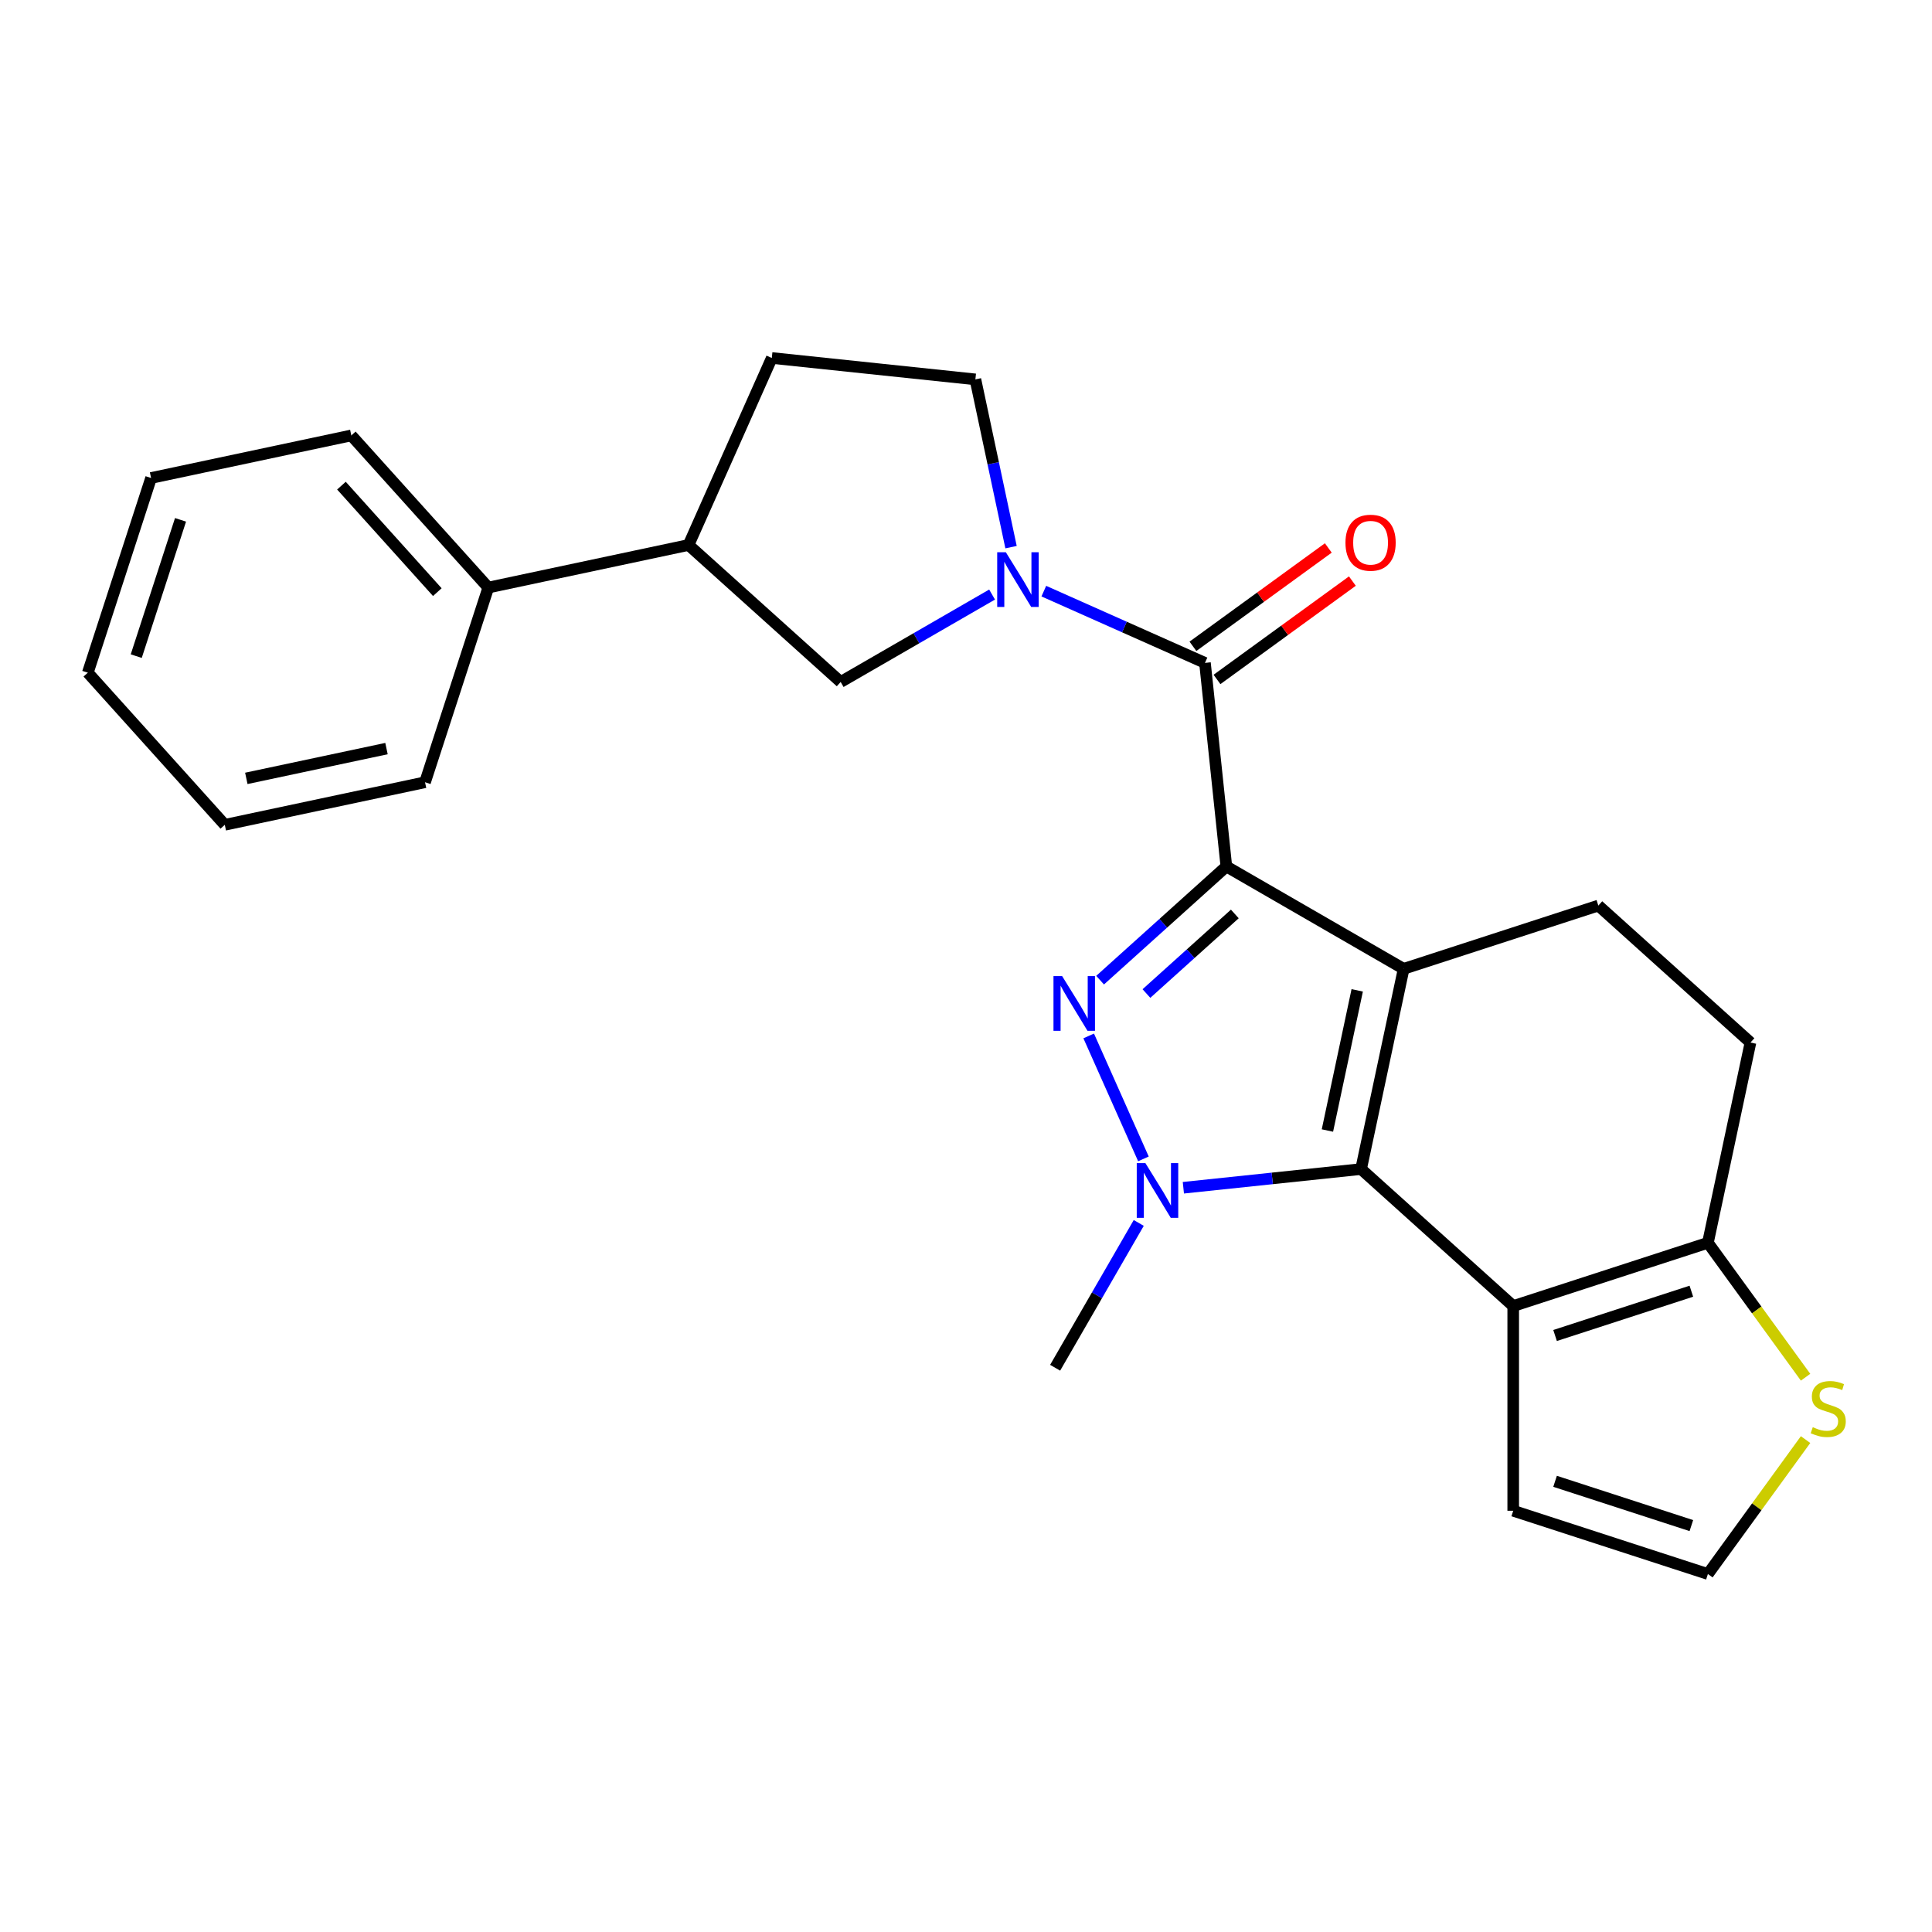 <?xml version='1.0' encoding='iso-8859-1'?>
<svg version='1.1' baseProfile='full'
              xmlns='http://www.w3.org/2000/svg'
                      xmlns:rdkit='http://www.rdkit.org/xml'
                      xmlns:xlink='http://www.w3.org/1999/xlink'
                  xml:space='preserve'
width='1000px' height='1000px' viewBox='0 0 1000 1000'>
<!-- END OF HEADER -->
<rect style='opacity:1.0;fill:#FFFFFF;stroke:none' width='1000' height='1000' x='0' y='0'> </rect>
<path class='bond-0' d='M 634.763,448.485 L 726.526,501.464' style='fill:none;fill-rule:evenodd;stroke:#000000;stroke-width:6px;stroke-linecap:butt;stroke-linejoin:miter;stroke-opacity:1' />
<path class='bond-1' d='M 634.763,448.485 L 602.086,477.907' style='fill:none;fill-rule:evenodd;stroke:#000000;stroke-width:6px;stroke-linecap:butt;stroke-linejoin:miter;stroke-opacity:1' />
<path class='bond-1' d='M 602.086,477.907 L 569.409,507.33' style='fill:none;fill-rule:evenodd;stroke:#0000FF;stroke-width:6px;stroke-linecap:butt;stroke-linejoin:miter;stroke-opacity:1' />
<path class='bond-1' d='M 639.14,473.06 L 616.266,493.656' style='fill:none;fill-rule:evenodd;stroke:#000000;stroke-width:6px;stroke-linecap:butt;stroke-linejoin:miter;stroke-opacity:1' />
<path class='bond-1' d='M 616.266,493.656 L 593.392,514.251' style='fill:none;fill-rule:evenodd;stroke:#0000FF;stroke-width:6px;stroke-linecap:butt;stroke-linejoin:miter;stroke-opacity:1' />
<path class='bond-4' d='M 634.763,448.485 L 623.687,343.107' style='fill:none;fill-rule:evenodd;stroke:#000000;stroke-width:6px;stroke-linecap:butt;stroke-linejoin:miter;stroke-opacity:1' />
<path class='bond-2' d='M 726.526,501.464 L 704.496,605.107' style='fill:none;fill-rule:evenodd;stroke:#000000;stroke-width:6px;stroke-linecap:butt;stroke-linejoin:miter;stroke-opacity:1' />
<path class='bond-2' d='M 702.492,512.605 L 687.071,585.155' style='fill:none;fill-rule:evenodd;stroke:#000000;stroke-width:6px;stroke-linecap:butt;stroke-linejoin:miter;stroke-opacity:1' />
<path class='bond-8' d='M 726.526,501.464 L 827.298,468.721' style='fill:none;fill-rule:evenodd;stroke:#000000;stroke-width:6px;stroke-linecap:butt;stroke-linejoin:miter;stroke-opacity:1' />
<path class='bond-3' d='M 563.504,536.194 L 591.838,599.834' style='fill:none;fill-rule:evenodd;stroke:#0000FF;stroke-width:6px;stroke-linecap:butt;stroke-linejoin:miter;stroke-opacity:1' />
<path class='bond-5' d='M 704.496,605.107 L 783.238,676.008' style='fill:none;fill-rule:evenodd;stroke:#000000;stroke-width:6px;stroke-linecap:butt;stroke-linejoin:miter;stroke-opacity:1' />
<path class='bond-25' d='M 704.496,605.107 L 658.501,609.942' style='fill:none;fill-rule:evenodd;stroke:#000000;stroke-width:6px;stroke-linecap:butt;stroke-linejoin:miter;stroke-opacity:1' />
<path class='bond-25' d='M 658.501,609.942 L 612.506,614.776' style='fill:none;fill-rule:evenodd;stroke:#0000FF;stroke-width:6px;stroke-linecap:butt;stroke-linejoin:miter;stroke-opacity:1' />
<path class='bond-19' d='M 589.413,632.992 L 567.776,670.469' style='fill:none;fill-rule:evenodd;stroke:#0000FF;stroke-width:6px;stroke-linecap:butt;stroke-linejoin:miter;stroke-opacity:1' />
<path class='bond-19' d='M 567.776,670.469 L 546.138,707.946' style='fill:none;fill-rule:evenodd;stroke:#000000;stroke-width:6px;stroke-linecap:butt;stroke-linejoin:miter;stroke-opacity:1' />
<path class='bond-6' d='M 623.687,343.107 L 581.983,324.539' style='fill:none;fill-rule:evenodd;stroke:#000000;stroke-width:6px;stroke-linecap:butt;stroke-linejoin:miter;stroke-opacity:1' />
<path class='bond-6' d='M 581.983,324.539 L 540.278,305.971' style='fill:none;fill-rule:evenodd;stroke:#0000FF;stroke-width:6px;stroke-linecap:butt;stroke-linejoin:miter;stroke-opacity:1' />
<path class='bond-15' d='M 629.915,351.679 L 664.952,326.224' style='fill:none;fill-rule:evenodd;stroke:#000000;stroke-width:6px;stroke-linecap:butt;stroke-linejoin:miter;stroke-opacity:1' />
<path class='bond-15' d='M 664.952,326.224 L 699.989,300.768' style='fill:none;fill-rule:evenodd;stroke:#FF0000;stroke-width:6px;stroke-linecap:butt;stroke-linejoin:miter;stroke-opacity:1' />
<path class='bond-15' d='M 617.459,334.535 L 652.496,309.079' style='fill:none;fill-rule:evenodd;stroke:#000000;stroke-width:6px;stroke-linecap:butt;stroke-linejoin:miter;stroke-opacity:1' />
<path class='bond-15' d='M 652.496,309.079 L 687.532,283.623' style='fill:none;fill-rule:evenodd;stroke:#FF0000;stroke-width:6px;stroke-linecap:butt;stroke-linejoin:miter;stroke-opacity:1' />
<path class='bond-11' d='M 783.238,676.008 L 783.238,781.966' style='fill:none;fill-rule:evenodd;stroke:#000000;stroke-width:6px;stroke-linecap:butt;stroke-linejoin:miter;stroke-opacity:1' />
<path class='bond-27' d='M 783.238,676.008 L 884.011,643.265' style='fill:none;fill-rule:evenodd;stroke:#000000;stroke-width:6px;stroke-linecap:butt;stroke-linejoin:miter;stroke-opacity:1' />
<path class='bond-27' d='M 804.903,691.251 L 875.443,668.33' style='fill:none;fill-rule:evenodd;stroke:#000000;stroke-width:6px;stroke-linecap:butt;stroke-linejoin:miter;stroke-opacity:1' />
<path class='bond-9' d='M 513.5,307.74 L 474.313,330.364' style='fill:none;fill-rule:evenodd;stroke:#0000FF;stroke-width:6px;stroke-linecap:butt;stroke-linejoin:miter;stroke-opacity:1' />
<path class='bond-9' d='M 474.313,330.364 L 435.126,352.989' style='fill:none;fill-rule:evenodd;stroke:#000000;stroke-width:6px;stroke-linecap:butt;stroke-linejoin:miter;stroke-opacity:1' />
<path class='bond-14' d='M 523.316,283.201 L 514.088,239.784' style='fill:none;fill-rule:evenodd;stroke:#0000FF;stroke-width:6px;stroke-linecap:butt;stroke-linejoin:miter;stroke-opacity:1' />
<path class='bond-14' d='M 514.088,239.784 L 504.859,196.367' style='fill:none;fill-rule:evenodd;stroke:#000000;stroke-width:6px;stroke-linecap:butt;stroke-linejoin:miter;stroke-opacity:1' />
<path class='bond-7' d='M 884.011,643.265 L 906.041,539.621' style='fill:none;fill-rule:evenodd;stroke:#000000;stroke-width:6px;stroke-linecap:butt;stroke-linejoin:miter;stroke-opacity:1' />
<path class='bond-10' d='M 884.011,643.265 L 909.287,678.054' style='fill:none;fill-rule:evenodd;stroke:#000000;stroke-width:6px;stroke-linecap:butt;stroke-linejoin:miter;stroke-opacity:1' />
<path class='bond-10' d='M 909.287,678.054 L 934.563,712.843' style='fill:none;fill-rule:evenodd;stroke:#CCCC00;stroke-width:6px;stroke-linecap:butt;stroke-linejoin:miter;stroke-opacity:1' />
<path class='bond-16' d='M 827.298,468.721 L 906.041,539.621' style='fill:none;fill-rule:evenodd;stroke:#000000;stroke-width:6px;stroke-linecap:butt;stroke-linejoin:miter;stroke-opacity:1' />
<path class='bond-12' d='M 435.126,352.989 L 356.384,282.089' style='fill:none;fill-rule:evenodd;stroke:#000000;stroke-width:6px;stroke-linecap:butt;stroke-linejoin:miter;stroke-opacity:1' />
<path class='bond-28' d='M 934.563,745.13 L 909.287,779.92' style='fill:none;fill-rule:evenodd;stroke:#CCCC00;stroke-width:6px;stroke-linecap:butt;stroke-linejoin:miter;stroke-opacity:1' />
<path class='bond-28' d='M 909.287,779.92 L 884.011,814.709' style='fill:none;fill-rule:evenodd;stroke:#000000;stroke-width:6px;stroke-linecap:butt;stroke-linejoin:miter;stroke-opacity:1' />
<path class='bond-13' d='M 783.238,781.966 L 884.011,814.709' style='fill:none;fill-rule:evenodd;stroke:#000000;stroke-width:6px;stroke-linecap:butt;stroke-linejoin:miter;stroke-opacity:1' />
<path class='bond-13' d='M 804.903,766.723 L 875.443,789.643' style='fill:none;fill-rule:evenodd;stroke:#000000;stroke-width:6px;stroke-linecap:butt;stroke-linejoin:miter;stroke-opacity:1' />
<path class='bond-18' d='M 356.384,282.089 L 252.741,304.119' style='fill:none;fill-rule:evenodd;stroke:#000000;stroke-width:6px;stroke-linecap:butt;stroke-linejoin:miter;stroke-opacity:1' />
<path class='bond-26' d='M 356.384,282.089 L 399.481,185.291' style='fill:none;fill-rule:evenodd;stroke:#000000;stroke-width:6px;stroke-linecap:butt;stroke-linejoin:miter;stroke-opacity:1' />
<path class='bond-17' d='M 504.859,196.367 L 399.481,185.291' style='fill:none;fill-rule:evenodd;stroke:#000000;stroke-width:6px;stroke-linecap:butt;stroke-linejoin:miter;stroke-opacity:1' />
<path class='bond-20' d='M 252.741,304.119 L 181.841,225.376' style='fill:none;fill-rule:evenodd;stroke:#000000;stroke-width:6px;stroke-linecap:butt;stroke-linejoin:miter;stroke-opacity:1' />
<path class='bond-20' d='M 226.357,306.488 L 176.727,251.368' style='fill:none;fill-rule:evenodd;stroke:#000000;stroke-width:6px;stroke-linecap:butt;stroke-linejoin:miter;stroke-opacity:1' />
<path class='bond-21' d='M 252.741,304.119 L 219.998,404.891' style='fill:none;fill-rule:evenodd;stroke:#000000;stroke-width:6px;stroke-linecap:butt;stroke-linejoin:miter;stroke-opacity:1' />
<path class='bond-23' d='M 181.841,225.376 L 78.198,247.406' style='fill:none;fill-rule:evenodd;stroke:#000000;stroke-width:6px;stroke-linecap:butt;stroke-linejoin:miter;stroke-opacity:1' />
<path class='bond-22' d='M 219.998,404.891 L 116.355,426.921' style='fill:none;fill-rule:evenodd;stroke:#000000;stroke-width:6px;stroke-linecap:butt;stroke-linejoin:miter;stroke-opacity:1' />
<path class='bond-22' d='M 200.045,387.467 L 127.495,402.888' style='fill:none;fill-rule:evenodd;stroke:#000000;stroke-width:6px;stroke-linecap:butt;stroke-linejoin:miter;stroke-opacity:1' />
<path class='bond-24' d='M 116.355,426.921 L 45.455,348.179' style='fill:none;fill-rule:evenodd;stroke:#000000;stroke-width:6px;stroke-linecap:butt;stroke-linejoin:miter;stroke-opacity:1' />
<path class='bond-29' d='M 78.198,247.406 L 45.455,348.179' style='fill:none;fill-rule:evenodd;stroke:#000000;stroke-width:6px;stroke-linecap:butt;stroke-linejoin:miter;stroke-opacity:1' />
<path class='bond-29' d='M 93.441,269.071 L 70.52,339.612' style='fill:none;fill-rule:evenodd;stroke:#000000;stroke-width:6px;stroke-linecap:butt;stroke-linejoin:miter;stroke-opacity:1' />
<path  class='atom-2' d='M 549.76 505.225
L 559.04 520.225
Q 559.96 521.705, 561.44 524.385
Q 562.92 527.065, 563 527.225
L 563 505.225
L 566.76 505.225
L 566.76 533.545
L 562.88 533.545
L 552.92 517.145
Q 551.76 515.225, 550.52 513.025
Q 549.32 510.825, 548.96 510.145
L 548.96 533.545
L 545.28 533.545
L 545.28 505.225
L 549.76 505.225
' fill='#0000FF'/>
<path  class='atom-4' d='M 592.857 602.023
L 602.137 617.023
Q 603.057 618.503, 604.537 621.183
Q 606.017 623.863, 606.097 624.023
L 606.097 602.023
L 609.857 602.023
L 609.857 630.343
L 605.977 630.343
L 596.017 613.943
Q 594.857 612.023, 593.617 609.823
Q 592.417 607.623, 592.057 606.943
L 592.057 630.343
L 588.377 630.343
L 588.377 602.023
L 592.857 602.023
' fill='#0000FF'/>
<path  class='atom-7' d='M 520.629 285.85
L 529.909 300.85
Q 530.829 302.33, 532.309 305.01
Q 533.789 307.69, 533.869 307.85
L 533.869 285.85
L 537.629 285.85
L 537.629 314.17
L 533.749 314.17
L 523.789 297.77
Q 522.629 295.85, 521.389 293.65
Q 520.189 291.45, 519.829 290.77
L 519.829 314.17
L 516.149 314.17
L 516.149 285.85
L 520.629 285.85
' fill='#0000FF'/>
<path  class='atom-11' d='M 938.292 738.707
Q 938.612 738.827, 939.932 739.387
Q 941.252 739.947, 942.692 740.307
Q 944.172 740.627, 945.612 740.627
Q 948.292 740.627, 949.852 739.347
Q 951.412 738.027, 951.412 735.747
Q 951.412 734.187, 950.612 733.227
Q 949.852 732.267, 948.652 731.747
Q 947.452 731.227, 945.452 730.627
Q 942.932 729.867, 941.412 729.147
Q 939.932 728.427, 938.852 726.907
Q 937.812 725.387, 937.812 722.827
Q 937.812 719.267, 940.212 717.067
Q 942.652 714.867, 947.452 714.867
Q 950.732 714.867, 954.452 716.427
L 953.532 719.507
Q 950.132 718.107, 947.572 718.107
Q 944.812 718.107, 943.292 719.267
Q 941.772 720.387, 941.812 722.347
Q 941.812 723.867, 942.572 724.787
Q 943.372 725.707, 944.492 726.227
Q 945.652 726.747, 947.572 727.347
Q 950.132 728.147, 951.652 728.947
Q 953.172 729.747, 954.252 731.387
Q 955.372 732.987, 955.372 735.747
Q 955.372 739.667, 952.732 741.787
Q 950.132 743.867, 945.772 743.867
Q 943.252 743.867, 941.332 743.307
Q 939.452 742.787, 937.212 741.867
L 938.292 738.707
' fill='#CCCC00'/>
<path  class='atom-16' d='M 696.409 280.906
Q 696.409 274.106, 699.769 270.306
Q 703.129 266.506, 709.409 266.506
Q 715.689 266.506, 719.049 270.306
Q 722.409 274.106, 722.409 280.906
Q 722.409 287.786, 719.009 291.706
Q 715.609 295.586, 709.409 295.586
Q 703.169 295.586, 699.769 291.706
Q 696.409 287.826, 696.409 280.906
M 709.409 292.386
Q 713.729 292.386, 716.049 289.506
Q 718.409 286.586, 718.409 280.906
Q 718.409 275.346, 716.049 272.546
Q 713.729 269.706, 709.409 269.706
Q 705.089 269.706, 702.729 272.506
Q 700.409 275.306, 700.409 280.906
Q 700.409 286.626, 702.729 289.506
Q 705.089 292.386, 709.409 292.386
' fill='#FF0000'/>
</svg>
